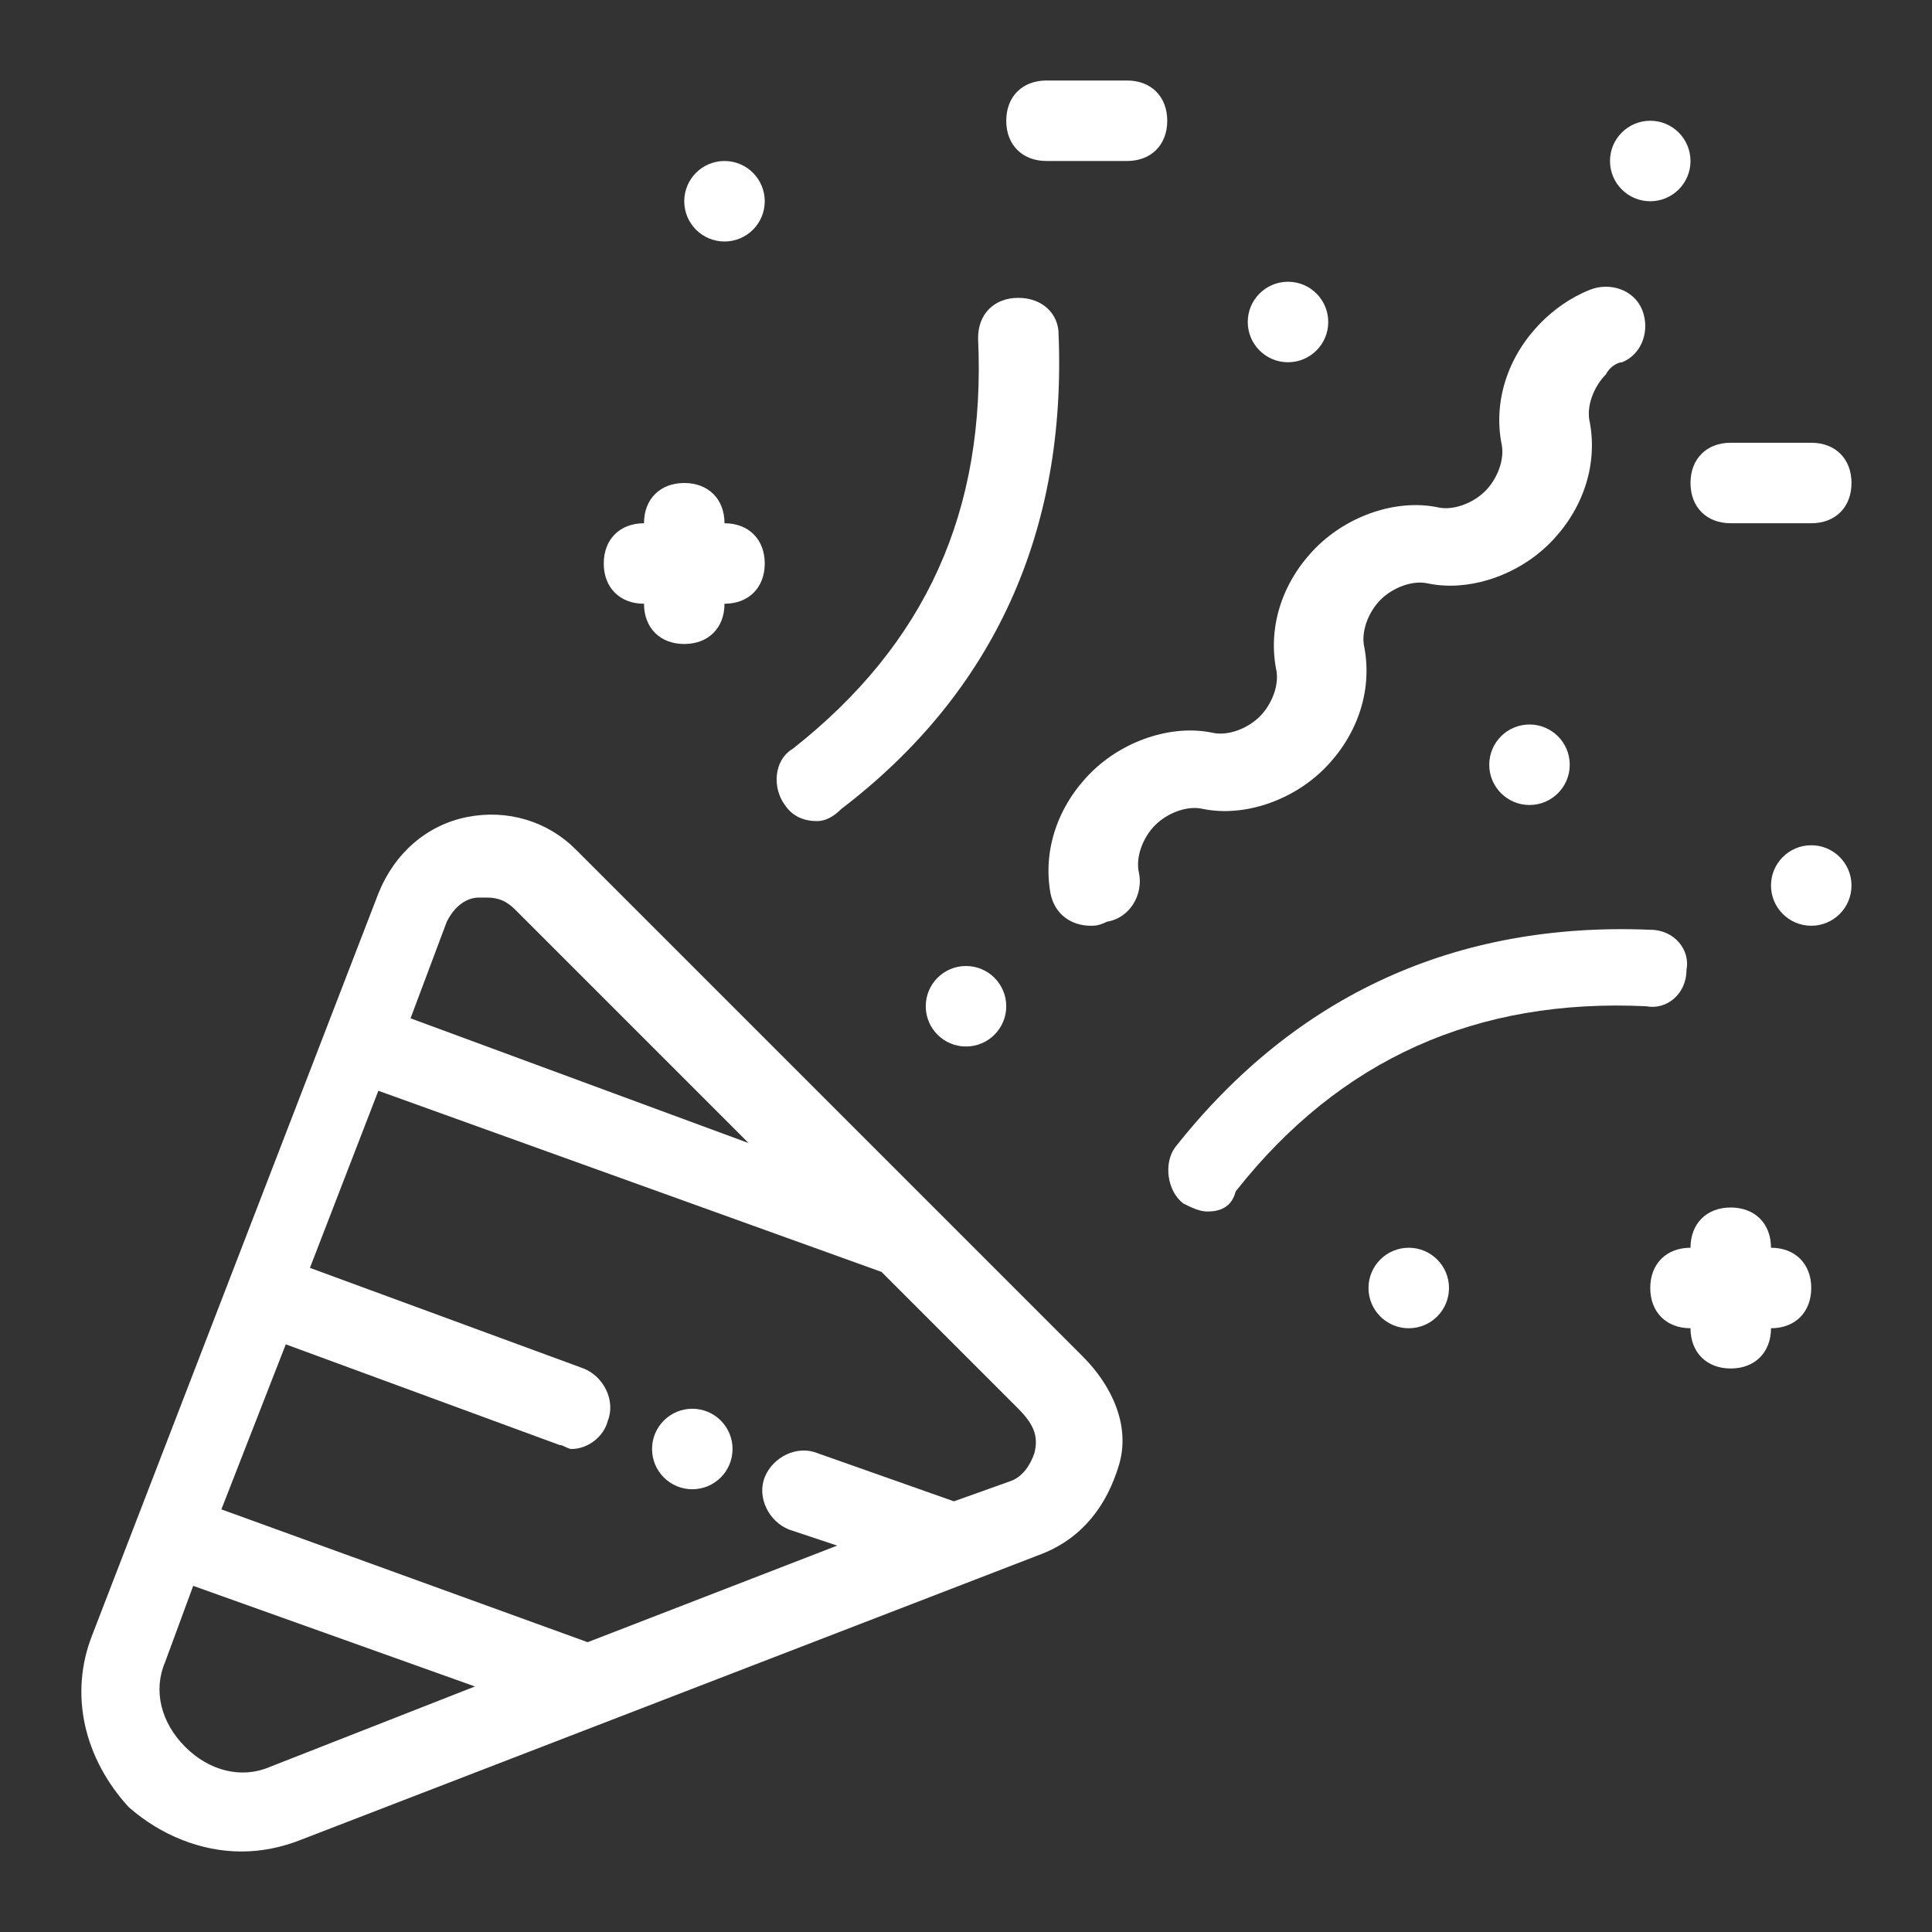 <?xml version="1.0" encoding="UTF-8"?>
<svg id="Layer_1" data-name="Layer 1" xmlns="http://www.w3.org/2000/svg" viewBox="0 0 48 48">
  <rect x="0" y="0" width="48" height="48" fill="#333333" stroke="none"/>
  <defs>
    <style>
      .cls-1 {
        fill: #fff;
      }
    </style>
  </defs>
  <g id="Layer_1-2" data-name="Layer 1">
    <circle class="cls-1" cx="32" cy="8" r="1"/>
    <circle class="cls-1" cx="24" cy="25" r="1"/>
    <circle class="cls-1" cx="41" cy="4" r="1"/>
    <circle class="cls-1" cx="35" cy="32" r="1"/>
    <circle class="cls-1" cx="18" cy="5" r="1"/>
    <circle class="cls-1" cx="38" cy="19" r="1"/>
    <circle class="cls-1" cx="45" cy="22" r="1"/>
    <path class="cls-1" d="m44,31c0-.6-.4-1-1-1s-1,.4-1,1c-.6,0-1,.4-1,1s.4,1,1,1c0,.6.4,1,1,1s1-.4,1-1c.6,0,1-.4,1-1s-.4-1-1-1Z"/>
    <path class="cls-1" d="m18,13c0-.6-.4-1-1-1s-1,.4-1,1c-.6,0-1,.4-1,1s.4,1,1,1c0,.6.4,1,1,1s1-.4,1-1c.6,0,1-.4,1-1s-.4-1-1-1Z"/>
    <path class="cls-1" d="m28,4h-2c-.6,0-1-.4-1-1s.4-1,1-1h2c.6,0,1,.4,1,1s-.4,1-1,1Z"/>
    <path class="cls-1" d="m45,13h-2c-.6,0-1-.4-1-1s.4-1,1-1h2c.6,0,1,.4,1,1s-.4,1-1,1Z"/>
    <path class="cls-1" d="m27.1,23c-.5,0-.9-.3-1-.8-.2-1.1.2-2.2,1-3s2-1.2,3-1c.4.1.9-.1,1.2-.4.3-.3.5-.8.4-1.2-.2-1.1.2-2.2,1-3s2-1.2,3-1c.4.1.9-.1,1.2-.4.3-.3.5-.8.4-1.2-.2-1.1.2-2.2,1-3,.3-.3.7-.6,1.2-.8.5-.2,1.1,0,1.3.5s0,1.1-.5,1.3c-.1,0-.3.1-.4.3-.3.3-.5.8-.4,1.2.2,1.1-.2,2.2-1,3s-2,1.2-3,1c-.4-.1-.9.1-1.2.4-.3.3-.5.8-.4,1.2.2,1.1-.2,2.2-1,3s-2,1.2-3,1c-.4-.1-.9.1-1.2.4s-.5.8-.4,1.2c.1.5-.2,1.1-.8,1.2-.2.1-.3.1-.4.1Z"/>
    <path class="cls-1" d="m30,30.1c-.2,0-.4-.1-.6-.2-.4-.3-.5-1-.2-1.4,3-3.8,7-5.6,11.8-5.4.6,0,1,.5.9,1,0,.6-.5,1-1,.9-4.2-.2-7.6,1.3-10.2,4.6-.1.4-.4.5-.7.5Z"/>
    <path class="cls-1" d="m20.3,20.4c-.3,0-.6-.1-.8-.4-.3-.4-.3-1.1.2-1.4,3.3-2.6,4.8-5.9,4.6-10.2,0-.6.4-1,1-1s1,.4,1,.9c.2,4.9-1.6,8.9-5.4,11.8-.2.2-.4.3-.6.3Z"/>
    <circle class="cls-1" cx="17.2" cy="36" r="1"/>
    <path class="cls-1" d="m26.9,33.7l-12.6-12.6c-.7-.7-1.7-1-2.7-.8s-1.8.9-2.2,1.9l-7.1,18.4c-.6,1.5-.2,3.1.9,4.3.8.7,1.8,1.1,2.8,1.1.5,0,1-.1,1.5-.3l18.4-7.1c1-.4,1.6-1.2,1.9-2.2s-.2-2-.9-2.7Zm-15-11.4h.2c.3,0,.5.1.7.3l5.8,5.8-8.4-3.1.9-2.4c.2-.4.5-.6.8-.6Zm-5.2,21.6h0c-.7.3-1.5.1-2.1-.5-.6-.6-.8-1.4-.5-2.1l.7-1.9,7,2.5-5.1,2Zm19-7.8c-.1.3-.3.6-.6.7l-1.4.5-3.4-1.2c-.5-.2-1.1.1-1.3.6-.2.5.1,1.1.6,1.3l1.2.4-6.2,2.4-9.1-3.3,1.6-4.1,6.8,2.5c.1,0,.2.1.3.1.4,0,.8-.3.9-.7.2-.5-.1-1.1-.6-1.3l-6.8-2.5,1.7-4.4,12.5,4.5,3.4,3.4c.4.4.5.7.4,1.1Z"/>
  </g>
</svg>